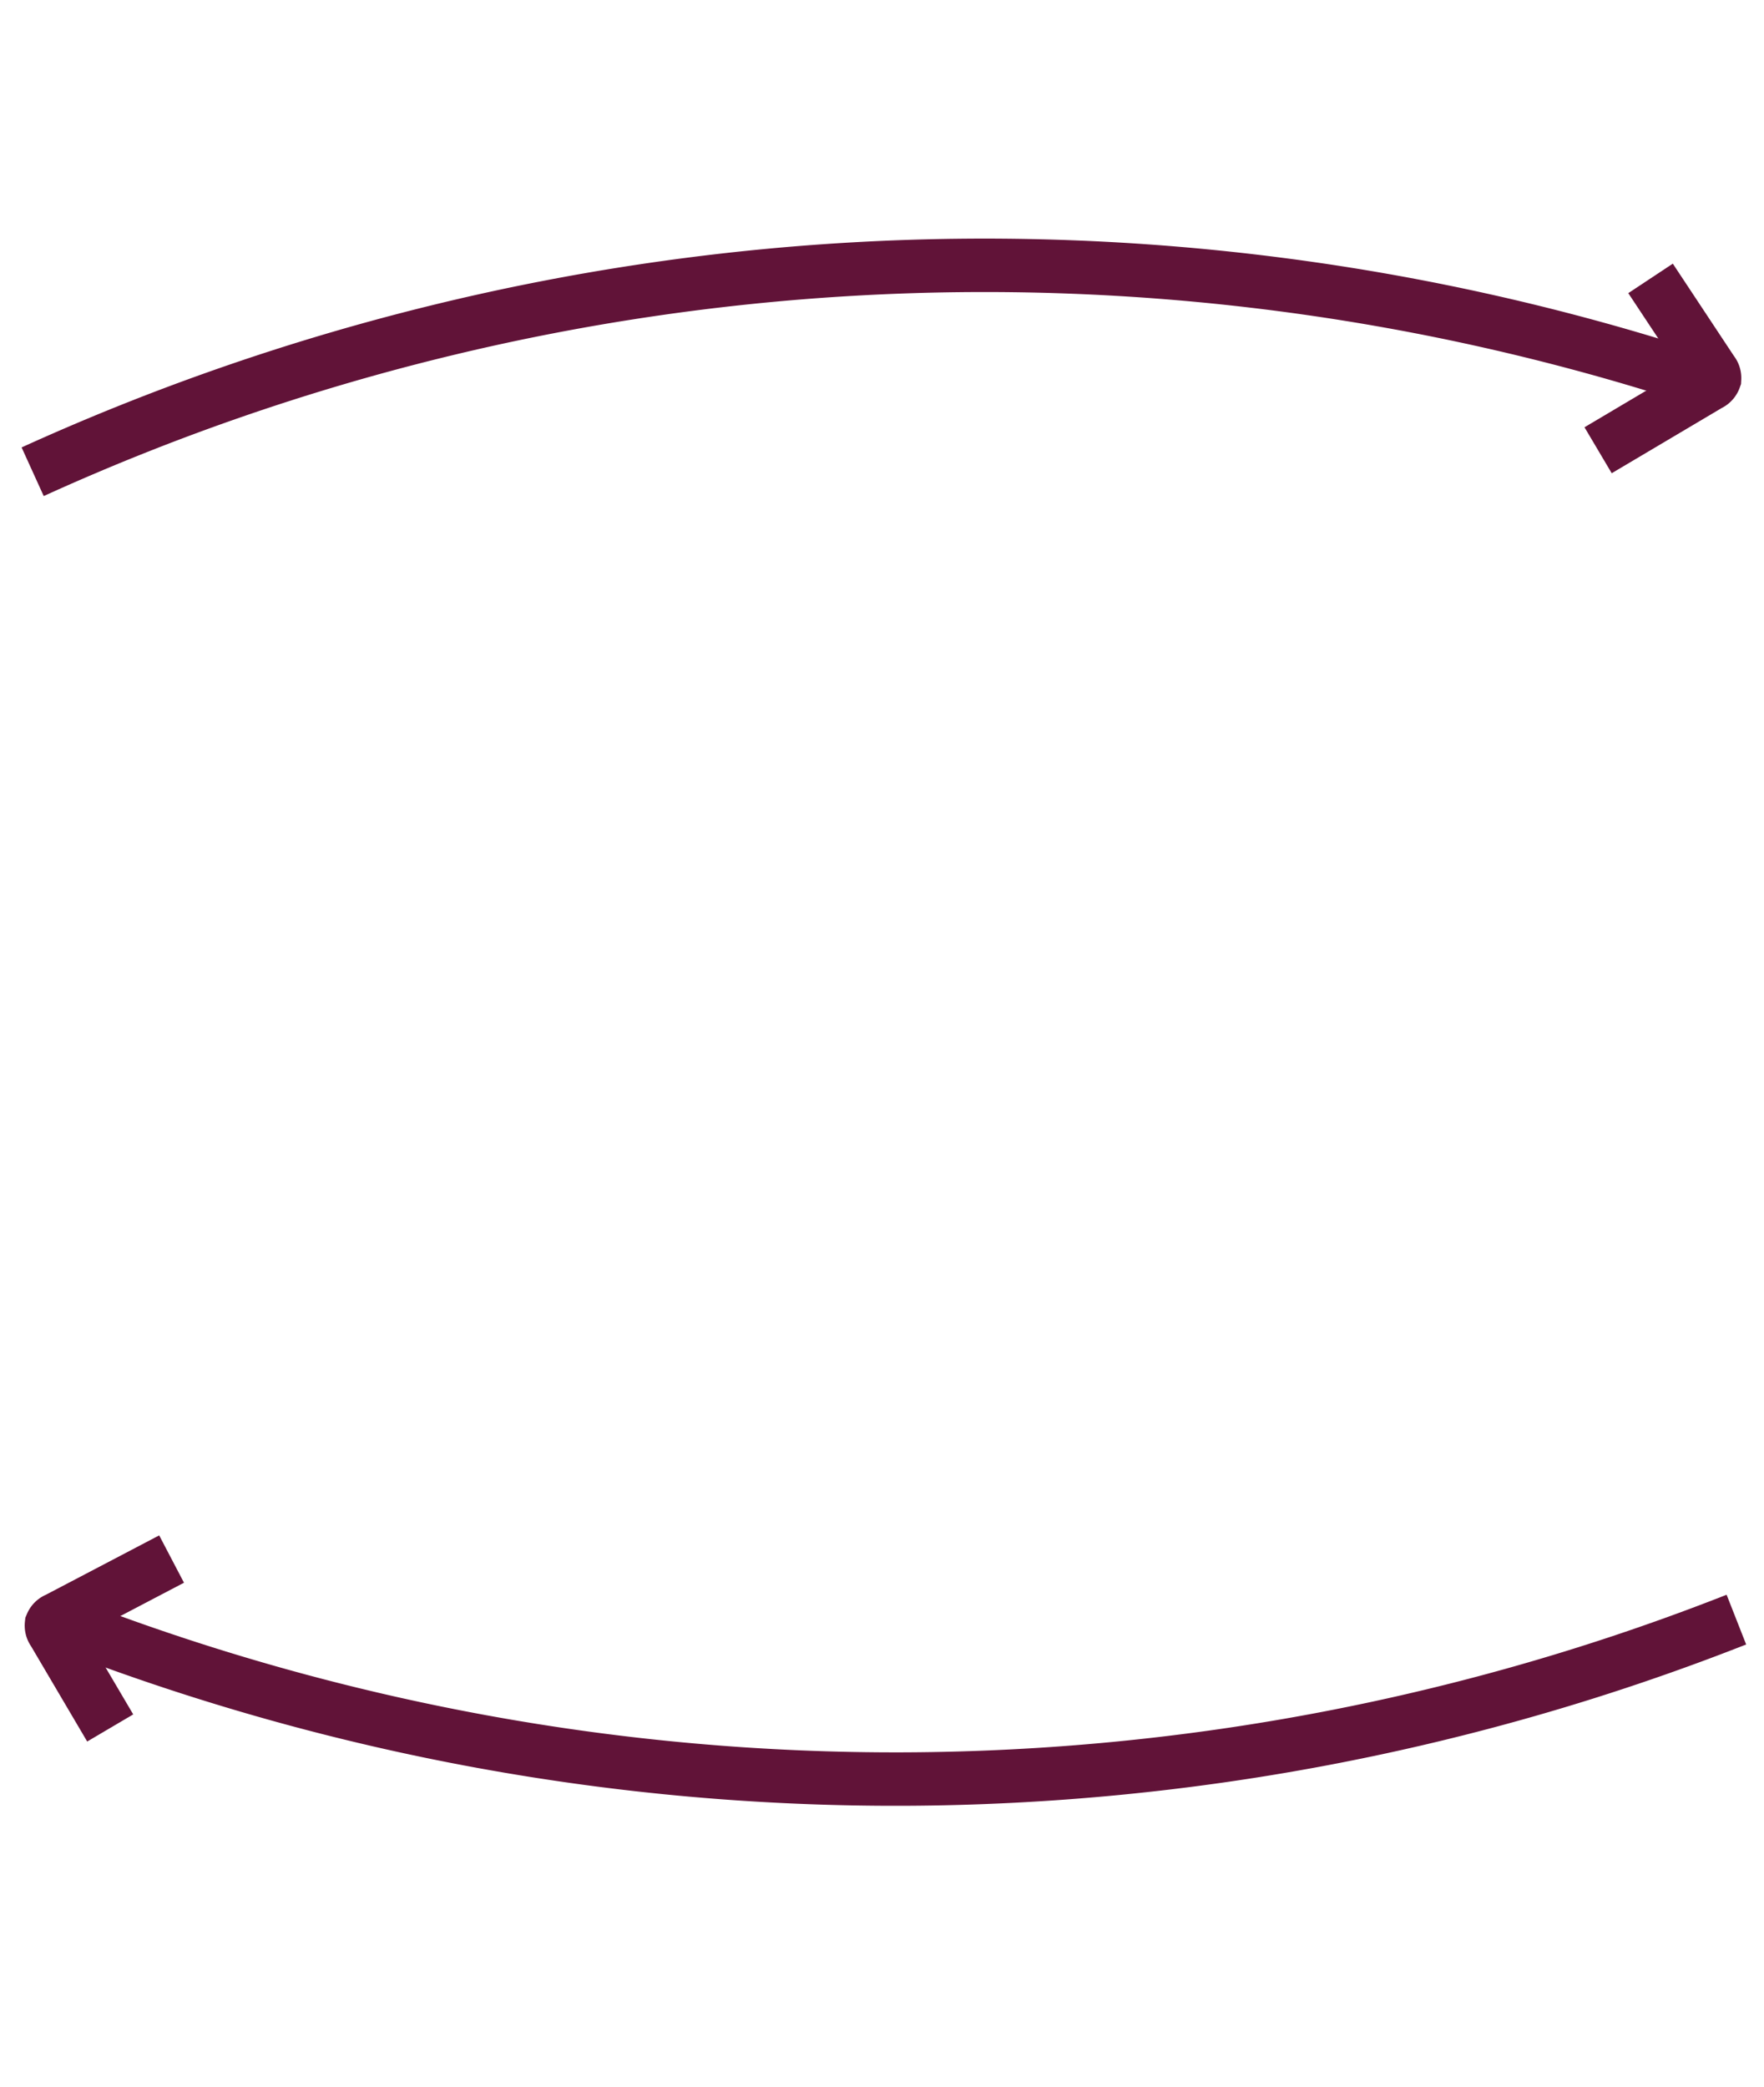 <svg xmlns="http://www.w3.org/2000/svg" width="165.104" height="195.296" viewBox="0 0 165.104 195.296">
  <g id="Group_16" data-name="Group 16" transform="translate(-1542.219 -1465.806)">
    <g id="Group_19" data-name="Group 19" transform="matrix(0.978, 0.208, -0.208, 0.978, 532.29, 1388.629)">
      <path id="Path_221" data-name="Path 221" d="M1016.191-87.12a215.092,215.092,0,0,1,150.277-40.963" transform="translate(0 -4.954)" fill="none" stroke="#611338" stroke-miterlimit="10" stroke-width="5"/>
      <path id="Path_222" data-name="Path 222" d="M1261.328-141.277l7.459,7.327a.933.933,0,0,1,.356.6.935.935,0,0,1-.389.639l-8.883,8.185" transform="translate(-100.767)" fill="none" stroke="#611338" stroke-miterlimit="10" stroke-width="5"/>
    </g>
    <g id="Group_20" data-name="Group 20" transform="matrix(-0.966, -0.259, 0.259, -0.966, 2710.226, 1791.606)">
      <path id="Path_221-2" data-name="Path 221" d="M1016.191-87.12a215.092,215.092,0,0,1,150.277-40.963" transform="translate(0 -4.954)" fill="none" stroke="#611338" stroke-miterlimit="10" stroke-width="5"/>
      <path id="Path_222-2" data-name="Path 222" d="M1261.328-141.277l7.459,7.327a.933.933,0,0,1,.356.6.935.935,0,0,1-.389.639l-8.883,8.185" transform="translate(-100.767)" fill="none" stroke="#611338" stroke-miterlimit="10" stroke-width="5"/>
    </g>
  </g>
</svg>

